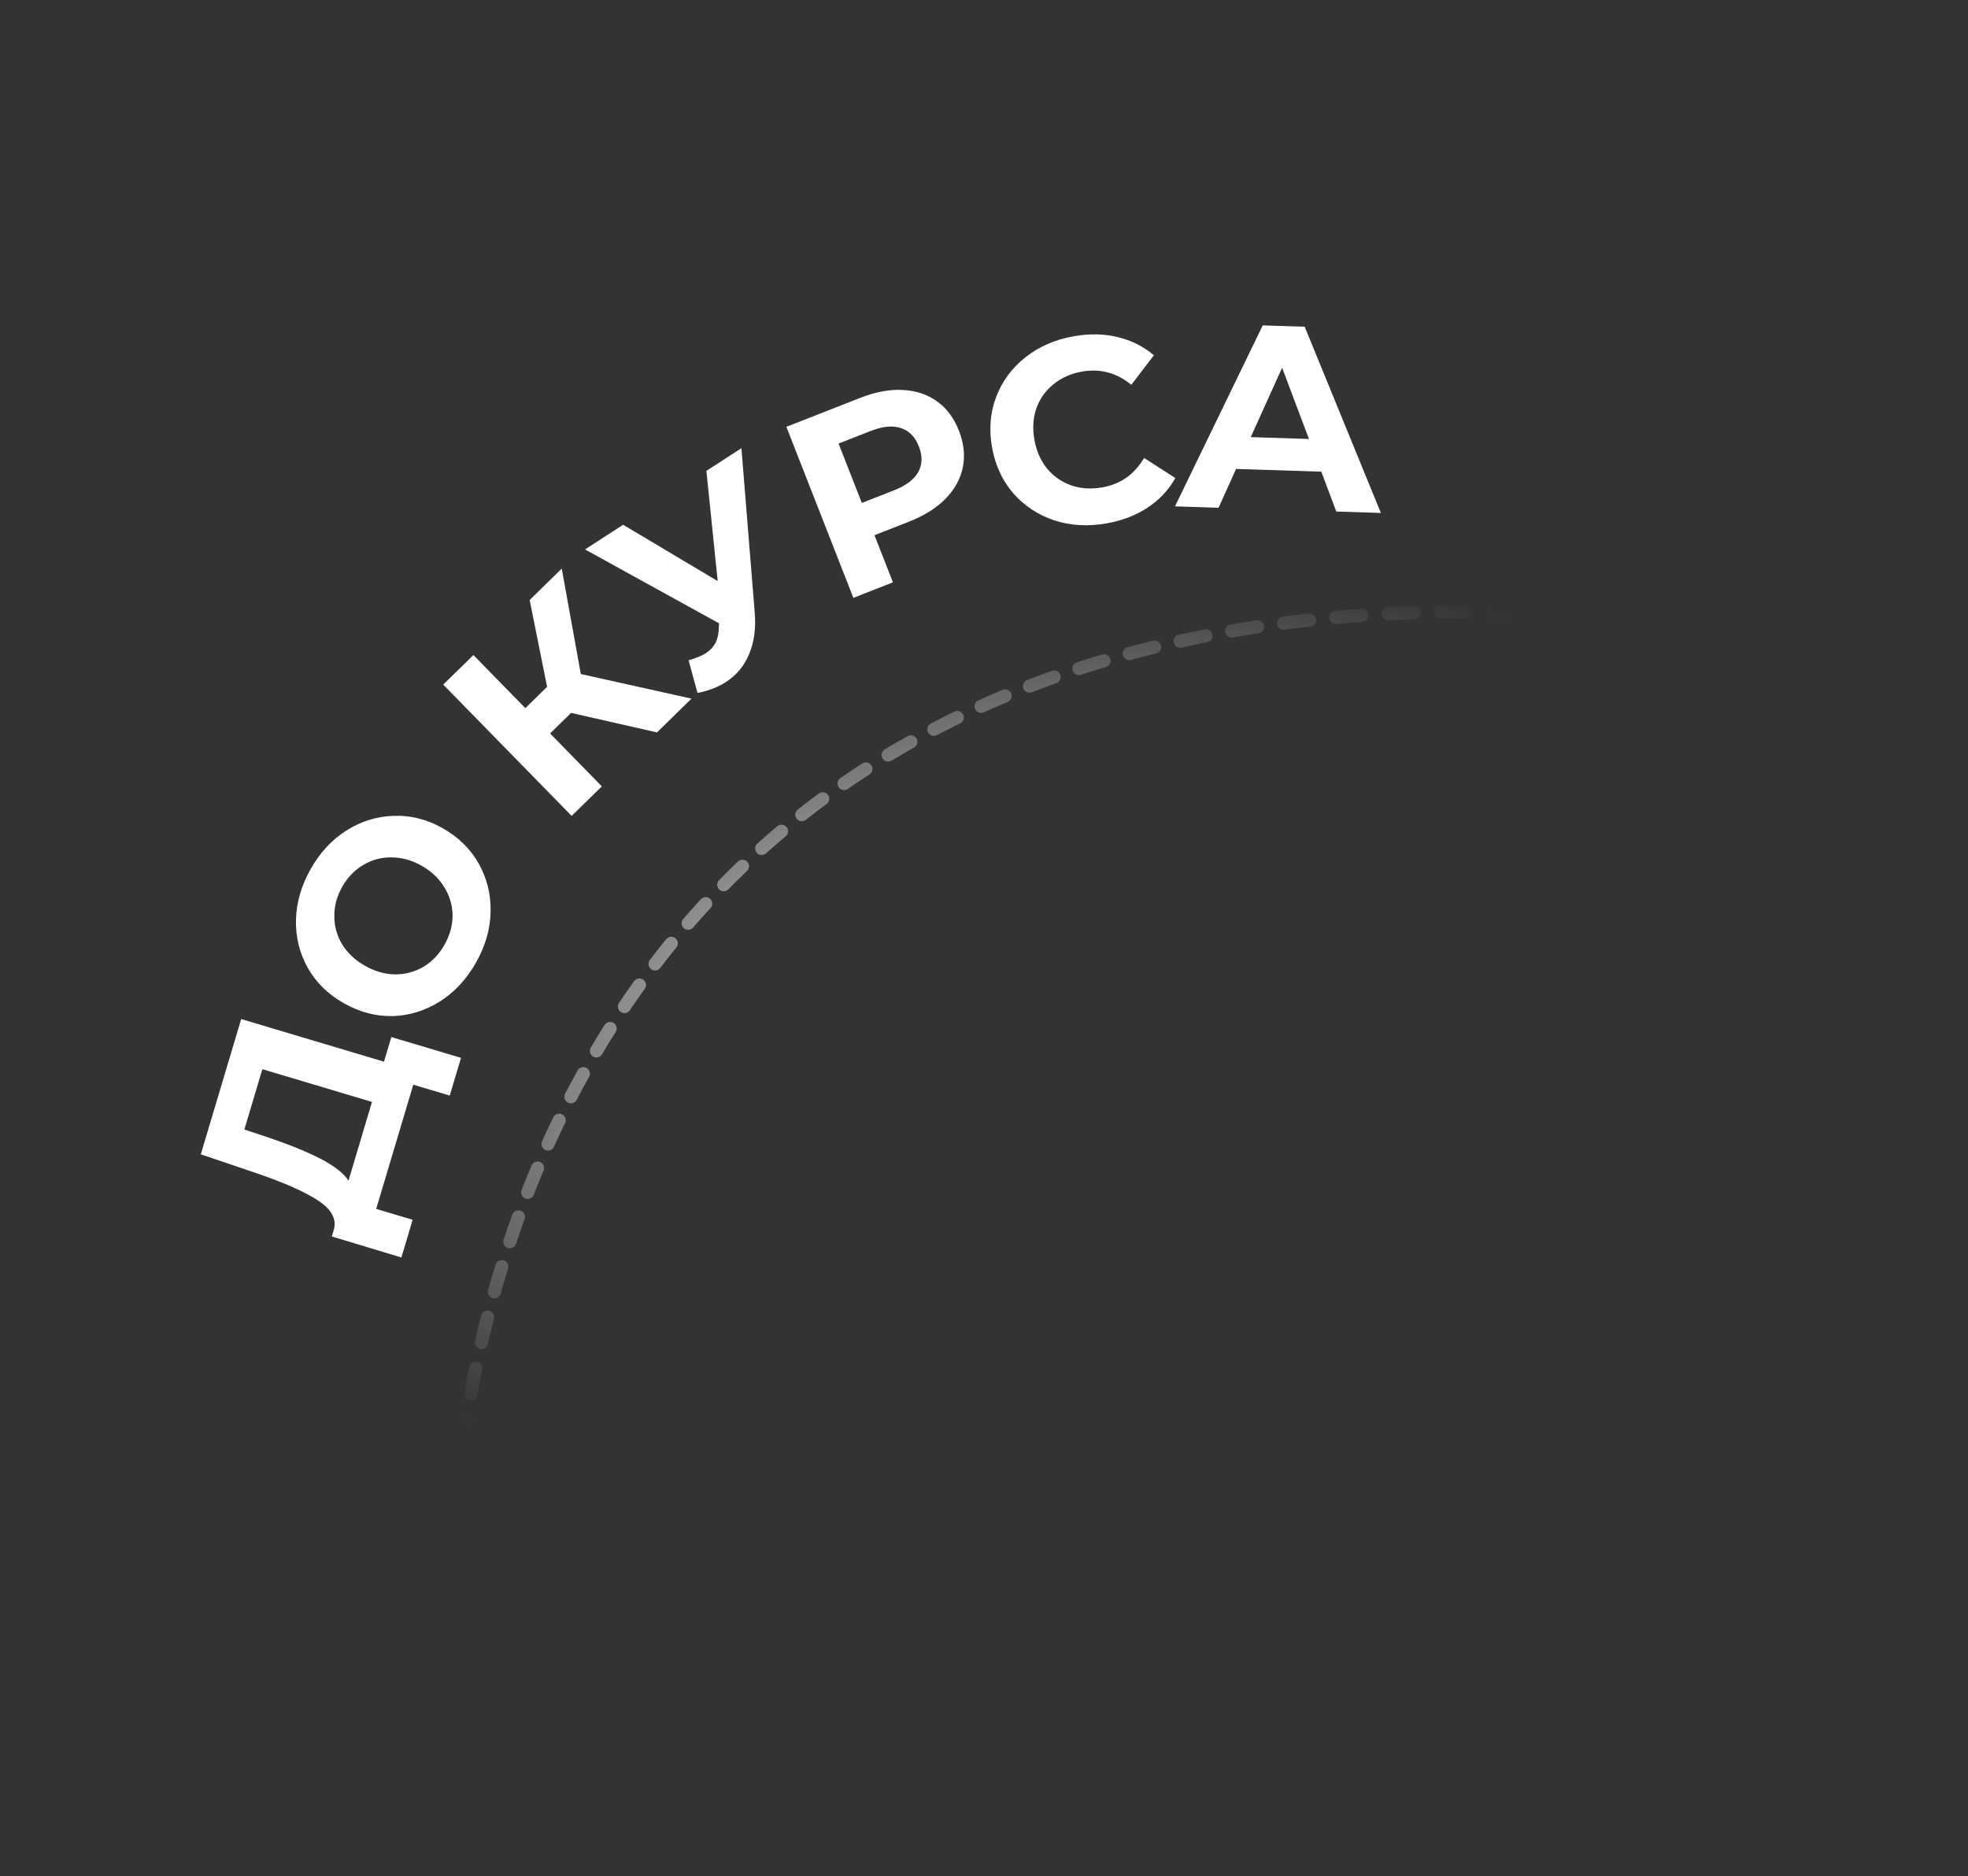 <?xml version="1.0" encoding="UTF-8"?> <svg xmlns="http://www.w3.org/2000/svg" width="150" height="143" viewBox="0 0 150 143" fill="none"><rect x="0" y="0" width="150" height="143" fill="#333333" stroke="none"/> <path d="M29.829 79.04L35.138 80.625L34.279 83.5L31.5 82.67L28.674 92.137L31.452 92.967L30.594 95.841L25.291 94.237L25.452 93.7C25.666 92.888 25.249 92.144 24.198 91.468C23.147 90.792 21.567 90.098 19.456 89.384L15.305 87.977L18.384 77.667L29.268 80.918L29.829 79.04ZM20.562 86.729C22.14 87.27 23.441 87.805 24.466 88.334C25.478 88.859 26.177 89.408 26.562 89.982L28.353 83.984L19.998 81.489L18.624 86.088L20.562 86.729Z" fill="white"></path> <path d="M36.282 73.362C35.566 74.627 34.647 75.616 33.524 76.329C32.408 77.03 31.209 77.401 29.93 77.443C28.645 77.467 27.405 77.14 26.21 76.464C25.014 75.788 24.102 74.896 23.472 73.789C22.837 72.664 22.532 71.442 22.558 70.124C22.59 68.794 22.964 67.496 23.68 66.231C24.395 64.966 25.311 63.983 26.428 63.282C27.544 62.581 28.748 62.213 30.039 62.178C31.319 62.136 32.557 62.453 33.752 63.129C34.947 63.806 35.862 64.706 36.497 65.832C37.121 66.95 37.419 68.169 37.394 69.487C37.368 70.805 36.998 72.097 36.282 73.362ZM33.88 72.003C34.287 71.283 34.492 70.541 34.495 69.777C34.487 69.007 34.279 68.291 33.871 67.632C33.469 66.96 32.891 66.411 32.137 65.984C31.383 65.557 30.615 65.345 29.832 65.347C29.057 65.337 28.342 65.53 27.689 65.926C27.024 66.316 26.489 66.871 26.082 67.59C25.675 68.31 25.475 69.055 25.484 69.826C25.48 70.59 25.68 71.308 26.081 71.979C26.489 72.639 27.07 73.182 27.824 73.609C28.579 74.036 29.344 74.254 30.119 74.264C30.901 74.263 31.625 74.067 32.29 73.677C32.943 73.28 33.473 72.722 33.88 72.003Z" fill="white"></path> <path d="M43.529 54.334L41.928 55.901L45.872 59.933L43.571 62.185L33.782 52.177L36.083 49.925L40.041 53.971L41.699 52.348L40.371 45.728L42.816 43.336L44.269 51.372L52.705 53.247L50.075 55.821L43.529 54.334Z" fill="white"></path> <path d="M56.511 34.159L57.525 46.701C57.623 47.908 57.479 48.962 57.093 49.863C56.719 50.757 56.134 51.461 55.339 51.975C54.724 52.373 53.999 52.652 53.164 52.811L52.483 50.322C53.047 50.163 53.486 49.982 53.8 49.779C54.136 49.562 54.387 49.288 54.554 48.957C54.714 48.615 54.794 48.199 54.793 47.707L54.807 47.507L44.59 41.875L47.495 39.995L54.702 44.288L53.841 35.887L56.511 34.159Z" fill="white"></path> <path d="M65.578 30.319C66.733 29.866 67.807 29.667 68.802 29.721C69.809 29.77 70.681 30.058 71.418 30.586C72.155 31.113 72.713 31.861 73.092 32.829C73.466 33.785 73.565 34.713 73.388 35.614C73.206 36.501 72.762 37.305 72.056 38.026C71.358 38.73 70.432 39.307 69.278 39.76L66.652 40.79L68.06 44.383L65.044 45.566L59.937 32.531L65.578 30.319ZM68.147 37.368C69.053 37.013 69.666 36.55 69.987 35.98C70.303 35.398 70.32 34.747 70.038 34.027C69.751 33.294 69.297 32.828 68.674 32.628C68.047 32.416 67.28 32.487 66.374 32.843L63.916 33.806L65.689 38.331L68.147 37.368Z" fill="white"></path> <path d="M84.32 39.894C82.915 40.14 81.588 40.06 80.34 39.656C79.103 39.236 78.062 38.545 77.217 37.583C76.383 36.606 75.846 35.434 75.608 34.068C75.369 32.702 75.478 31.424 75.933 30.235C76.399 29.029 77.144 28.026 78.168 27.224C79.203 26.407 80.43 25.875 81.848 25.627C83.043 25.418 84.157 25.439 85.189 25.692C86.235 25.942 87.154 26.404 87.949 27.077L86.23 29.327C85.11 28.413 83.86 28.077 82.481 28.318C81.627 28.467 80.899 28.791 80.295 29.289C79.69 29.774 79.255 30.384 78.991 31.121C78.74 31.855 78.69 32.649 78.839 33.503C78.988 34.356 79.305 35.086 79.79 35.692C80.287 36.295 80.905 36.728 81.641 36.992C82.375 37.243 83.169 37.294 84.023 37.144C85.402 36.903 86.462 36.156 87.204 34.903L89.584 36.436C89.067 37.352 88.359 38.105 87.461 38.695C86.562 39.285 85.516 39.685 84.32 39.894Z" fill="white"></path> <path d="M100.709 35.948L94.212 35.74L92.877 38.699L89.558 38.592L96.245 24.799L99.443 24.902L105.25 39.095L101.852 38.986L100.709 35.948ZM99.769 33.457L97.722 28.028L95.331 33.315L99.769 33.457Z" fill="white"></path> <path d="M34.642 126.165C32.753 97.416 47.639 41.337 122.293 47.01" stroke="url(#paint0_radial_197_68)" stroke-linecap="round" stroke-dasharray="2 2"></path> <defs> <radialGradient id="paint0_radial_197_68" cx="0" cy="0" r="1" gradientUnits="userSpaceOnUse" gradientTransform="translate(78.452 79.313) rotate(79.513) scale(35.72 58.907)"> <stop stop-color="white"></stop> <stop offset="1" stop-color="white" stop-opacity="0"></stop> </radialGradient> </defs> </svg> 